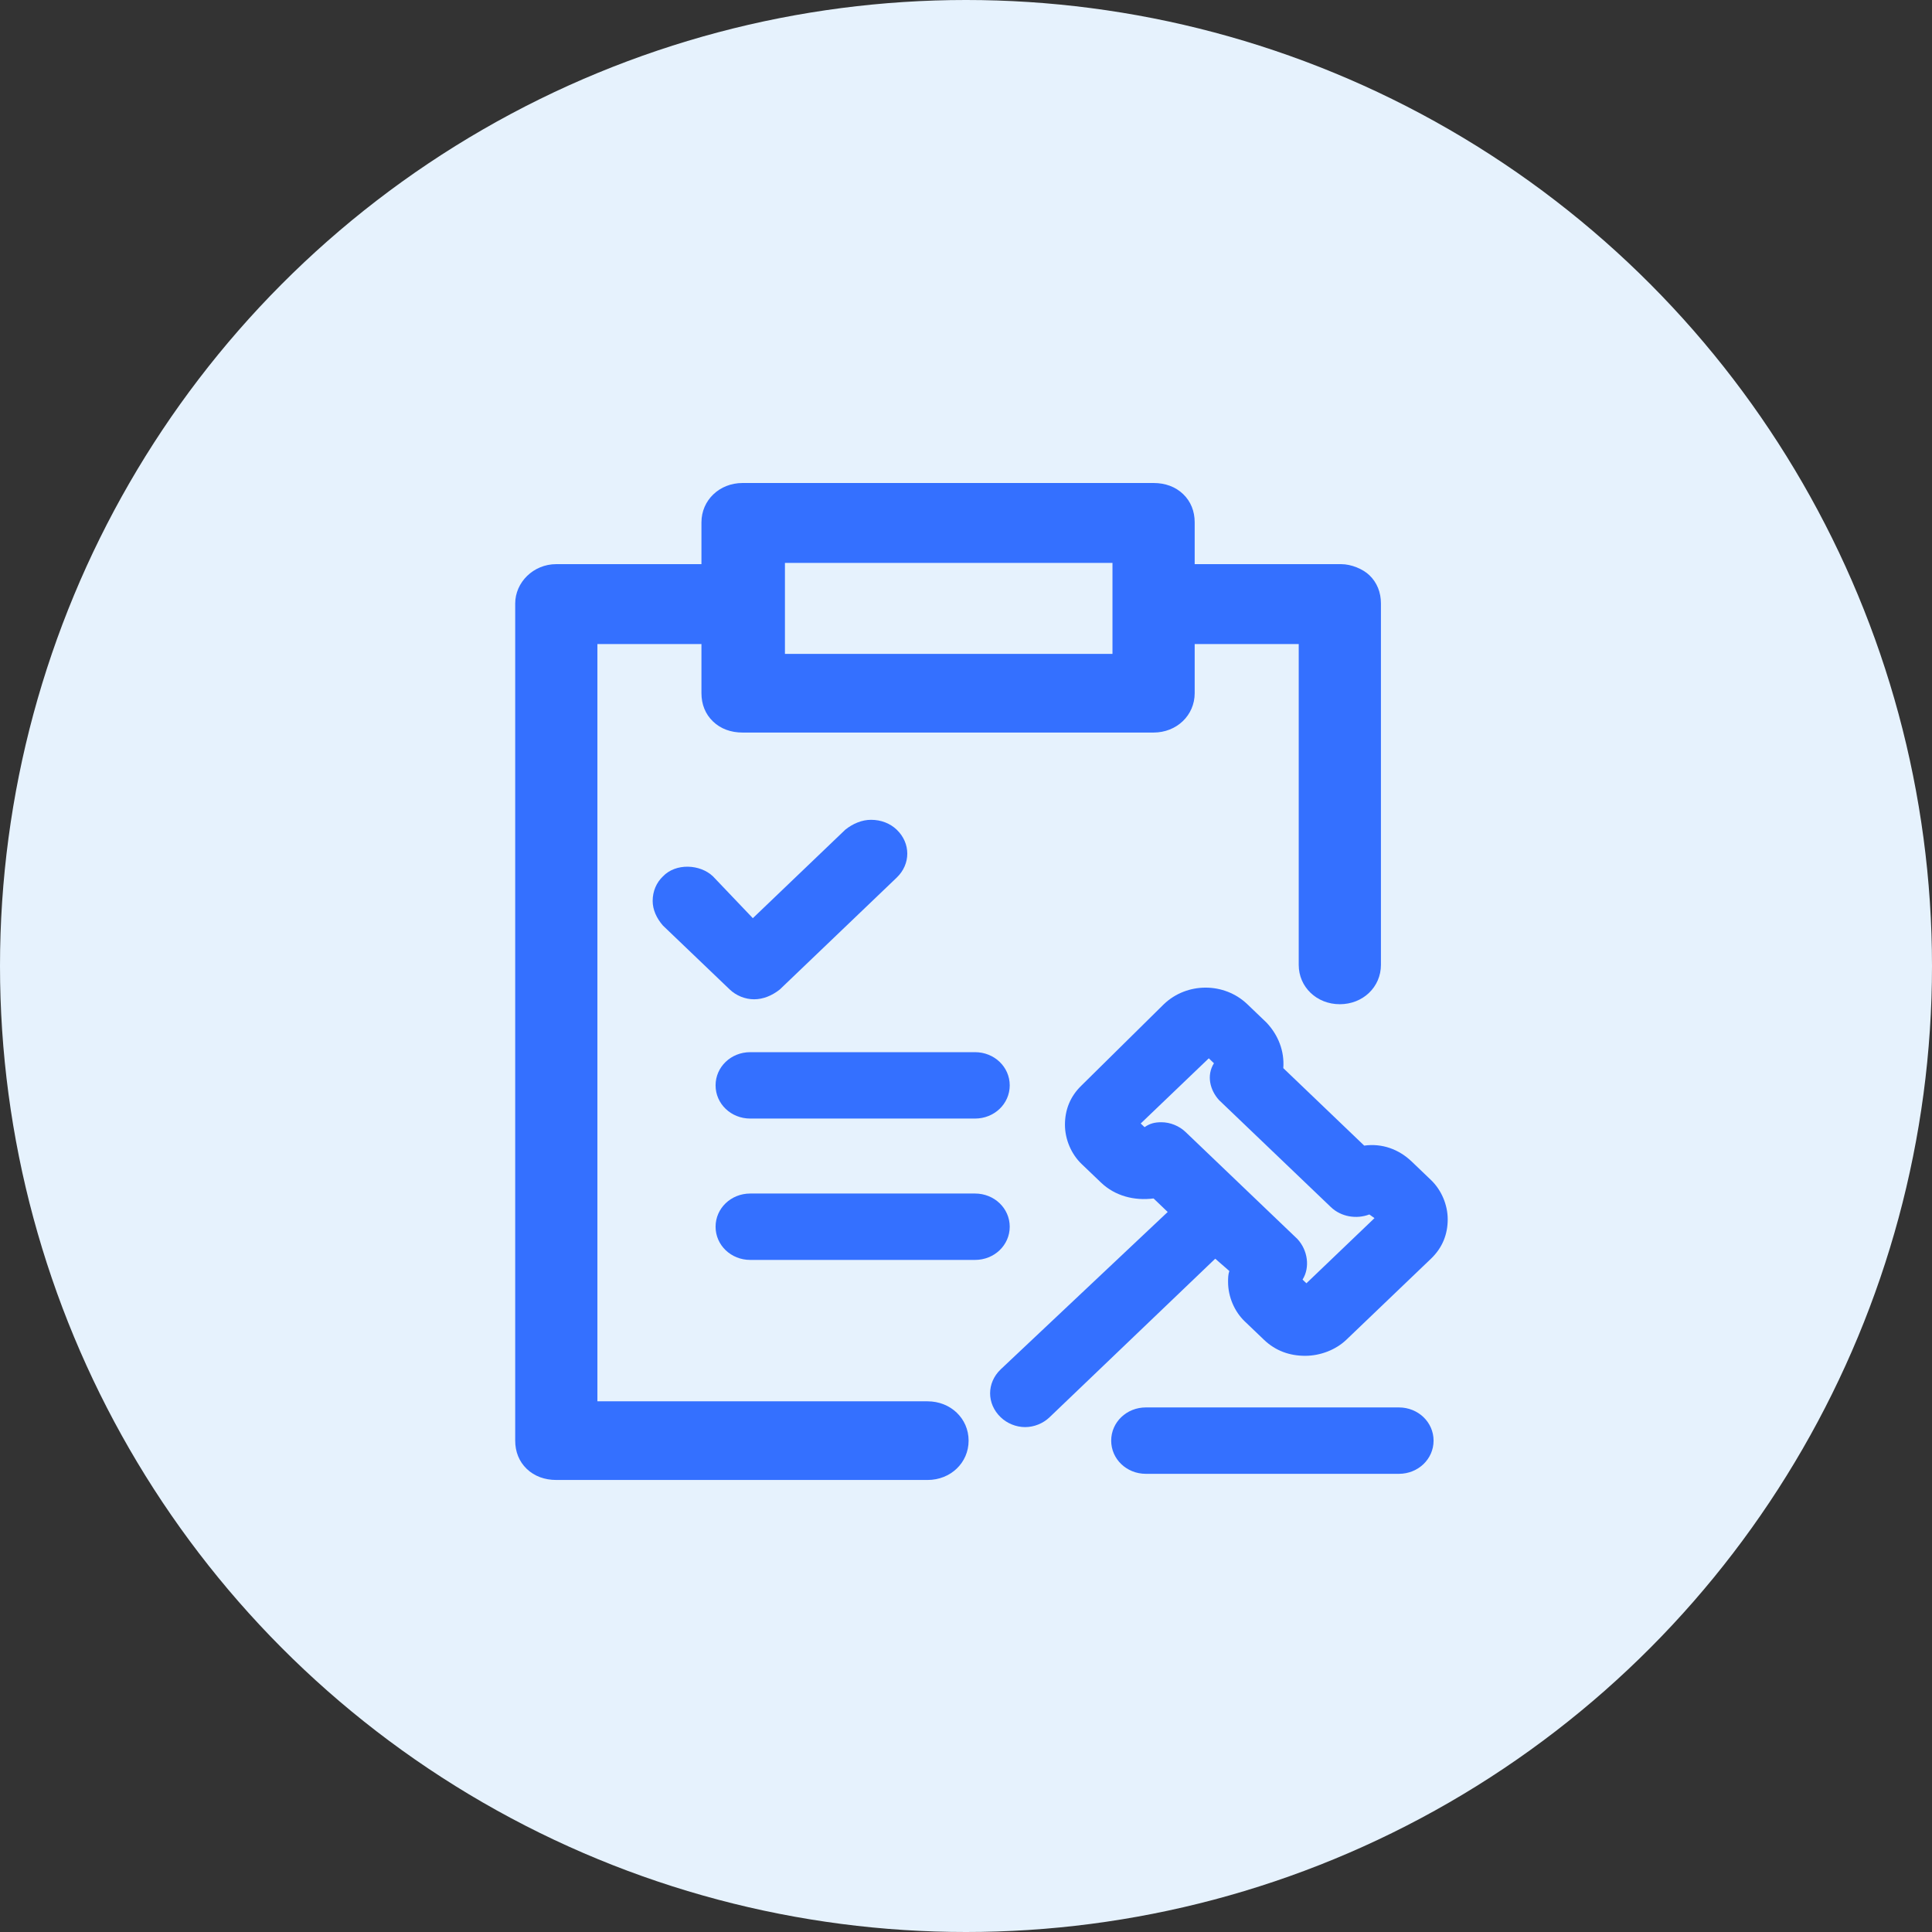 <svg width="60" height="60" viewBox="0 0 60 60" fill="none" xmlns="http://www.w3.org/2000/svg">
<rect x="0" y="0" width="60" height="60" fill="#333333" stroke="none"/>
<g id="Group 43150">
<circle id="Ellipse 245" cx="30" cy="30" r="30" fill="#E6F2FD"/>
<g id="Group">
<g id="Frame" clip-path="url(#clip0_253_3854)">
<g id="Group_2">
<path id="Vector" d="M28.805 43.519H18.553V20.001H21.784V21.528C21.784 21.872 21.904 22.177 22.143 22.406C22.382 22.636 22.701 22.75 23.061 22.75H35.825C36.543 22.75 37.102 22.215 37.102 21.528V20.001H40.333V29.965C40.333 30.653 40.891 31.187 41.609 31.187C42.327 31.187 42.886 30.653 42.886 29.965V18.741C42.886 18.398 42.766 18.092 42.527 17.863C42.327 17.672 41.968 17.52 41.649 17.52H37.102V16.222C37.102 15.878 36.982 15.573 36.743 15.344C36.503 15.114 36.184 15 35.825 15H23.061C22.343 15 21.784 15.534 21.784 16.222V17.52H17.276C16.558 17.52 16 18.092 16 18.741V44.74C16 45.084 16.12 45.389 16.359 45.618C16.598 45.847 16.918 45.962 17.276 45.962H28.805C29.523 45.962 30.081 45.427 30.081 44.74C30.081 44.053 29.523 43.519 28.805 43.519ZM24.377 20.307V17.482H34.549V20.307H24.377Z" fill="#3470FF"/>
<path id="Vector_2" d="M43.444 43.709H35.586C34.987 43.709 34.509 44.168 34.509 44.74C34.509 45.313 34.987 45.771 35.586 45.771H43.444C44.042 45.771 44.521 45.313 44.521 44.74C44.521 44.168 44.042 43.709 43.444 43.709Z" fill="#3470FF"/>
<path id="Vector_3" d="M38.178 39.472C38.139 39.586 38.139 39.701 38.139 39.815C38.139 40.273 38.338 40.732 38.657 41.037L39.256 41.61C39.615 41.953 40.053 42.106 40.532 42.106C41.011 42.106 41.489 41.915 41.809 41.61L44.441 39.09C44.8 38.746 44.96 38.326 44.96 37.868C44.96 37.41 44.76 36.952 44.441 36.647L43.843 36.074C43.444 35.692 42.925 35.501 42.367 35.578L39.854 33.172C39.894 32.638 39.694 32.142 39.335 31.76L38.737 31.187C38.019 30.5 36.862 30.5 36.144 31.187L33.591 33.707C33.232 34.051 33.073 34.471 33.073 34.929C33.073 35.387 33.272 35.845 33.591 36.15L34.19 36.723C34.628 37.143 35.227 37.296 35.825 37.219L36.264 37.639L31.078 42.526C30.639 42.946 30.639 43.595 31.078 44.015C31.278 44.206 31.557 44.32 31.836 44.32C32.115 44.32 32.395 44.206 32.594 44.015L37.74 39.09L38.178 39.472ZM37.859 34.165L41.33 37.486C41.649 37.792 42.128 37.868 42.526 37.716L42.686 37.83L40.572 39.853L40.452 39.739C40.692 39.357 40.612 38.823 40.293 38.479L36.822 35.158C36.623 34.967 36.344 34.852 36.064 34.852C35.865 34.852 35.705 34.891 35.546 35.005L35.426 34.891L37.54 32.867L37.7 33.02C37.461 33.402 37.58 33.86 37.859 34.165Z" fill="#3470FF"/>
<path id="Vector_4" d="M23.3 34.738H30.28C30.879 34.738 31.358 34.28 31.358 33.707C31.358 33.134 30.879 32.676 30.28 32.676H23.3C22.701 32.676 22.223 33.134 22.223 33.707C22.223 34.28 22.701 34.738 23.3 34.738Z" fill="#3470FF"/>
<path id="Vector_5" d="M23.42 31.034C23.699 31.034 23.978 30.92 24.218 30.729L27.848 27.255C28.286 26.835 28.286 26.186 27.848 25.766C27.648 25.575 27.369 25.46 27.05 25.46C26.771 25.46 26.491 25.575 26.252 25.766L23.38 28.515L22.143 27.217C21.744 26.835 20.987 26.797 20.588 27.217C20.388 27.407 20.269 27.675 20.269 27.98C20.269 28.247 20.388 28.515 20.588 28.744L22.662 30.729C22.861 30.92 23.141 31.034 23.42 31.034Z" fill="#3470FF"/>
<path id="Vector_6" d="M31.358 38.097C31.358 37.525 30.879 37.066 30.28 37.066H23.3C22.701 37.066 22.223 37.525 22.223 38.097C22.223 38.67 22.701 39.128 23.3 39.128H30.28C30.879 39.128 31.358 38.67 31.358 38.097Z" fill="#3470FF"/>
</g>
</g>
</g>
</g>
<defs>
<clipPath id="clip0_253_3854">
<rect width="29" height="31" fill="white" transform="translate(16 15)"/>
</clipPath>
</defs>
</svg>
